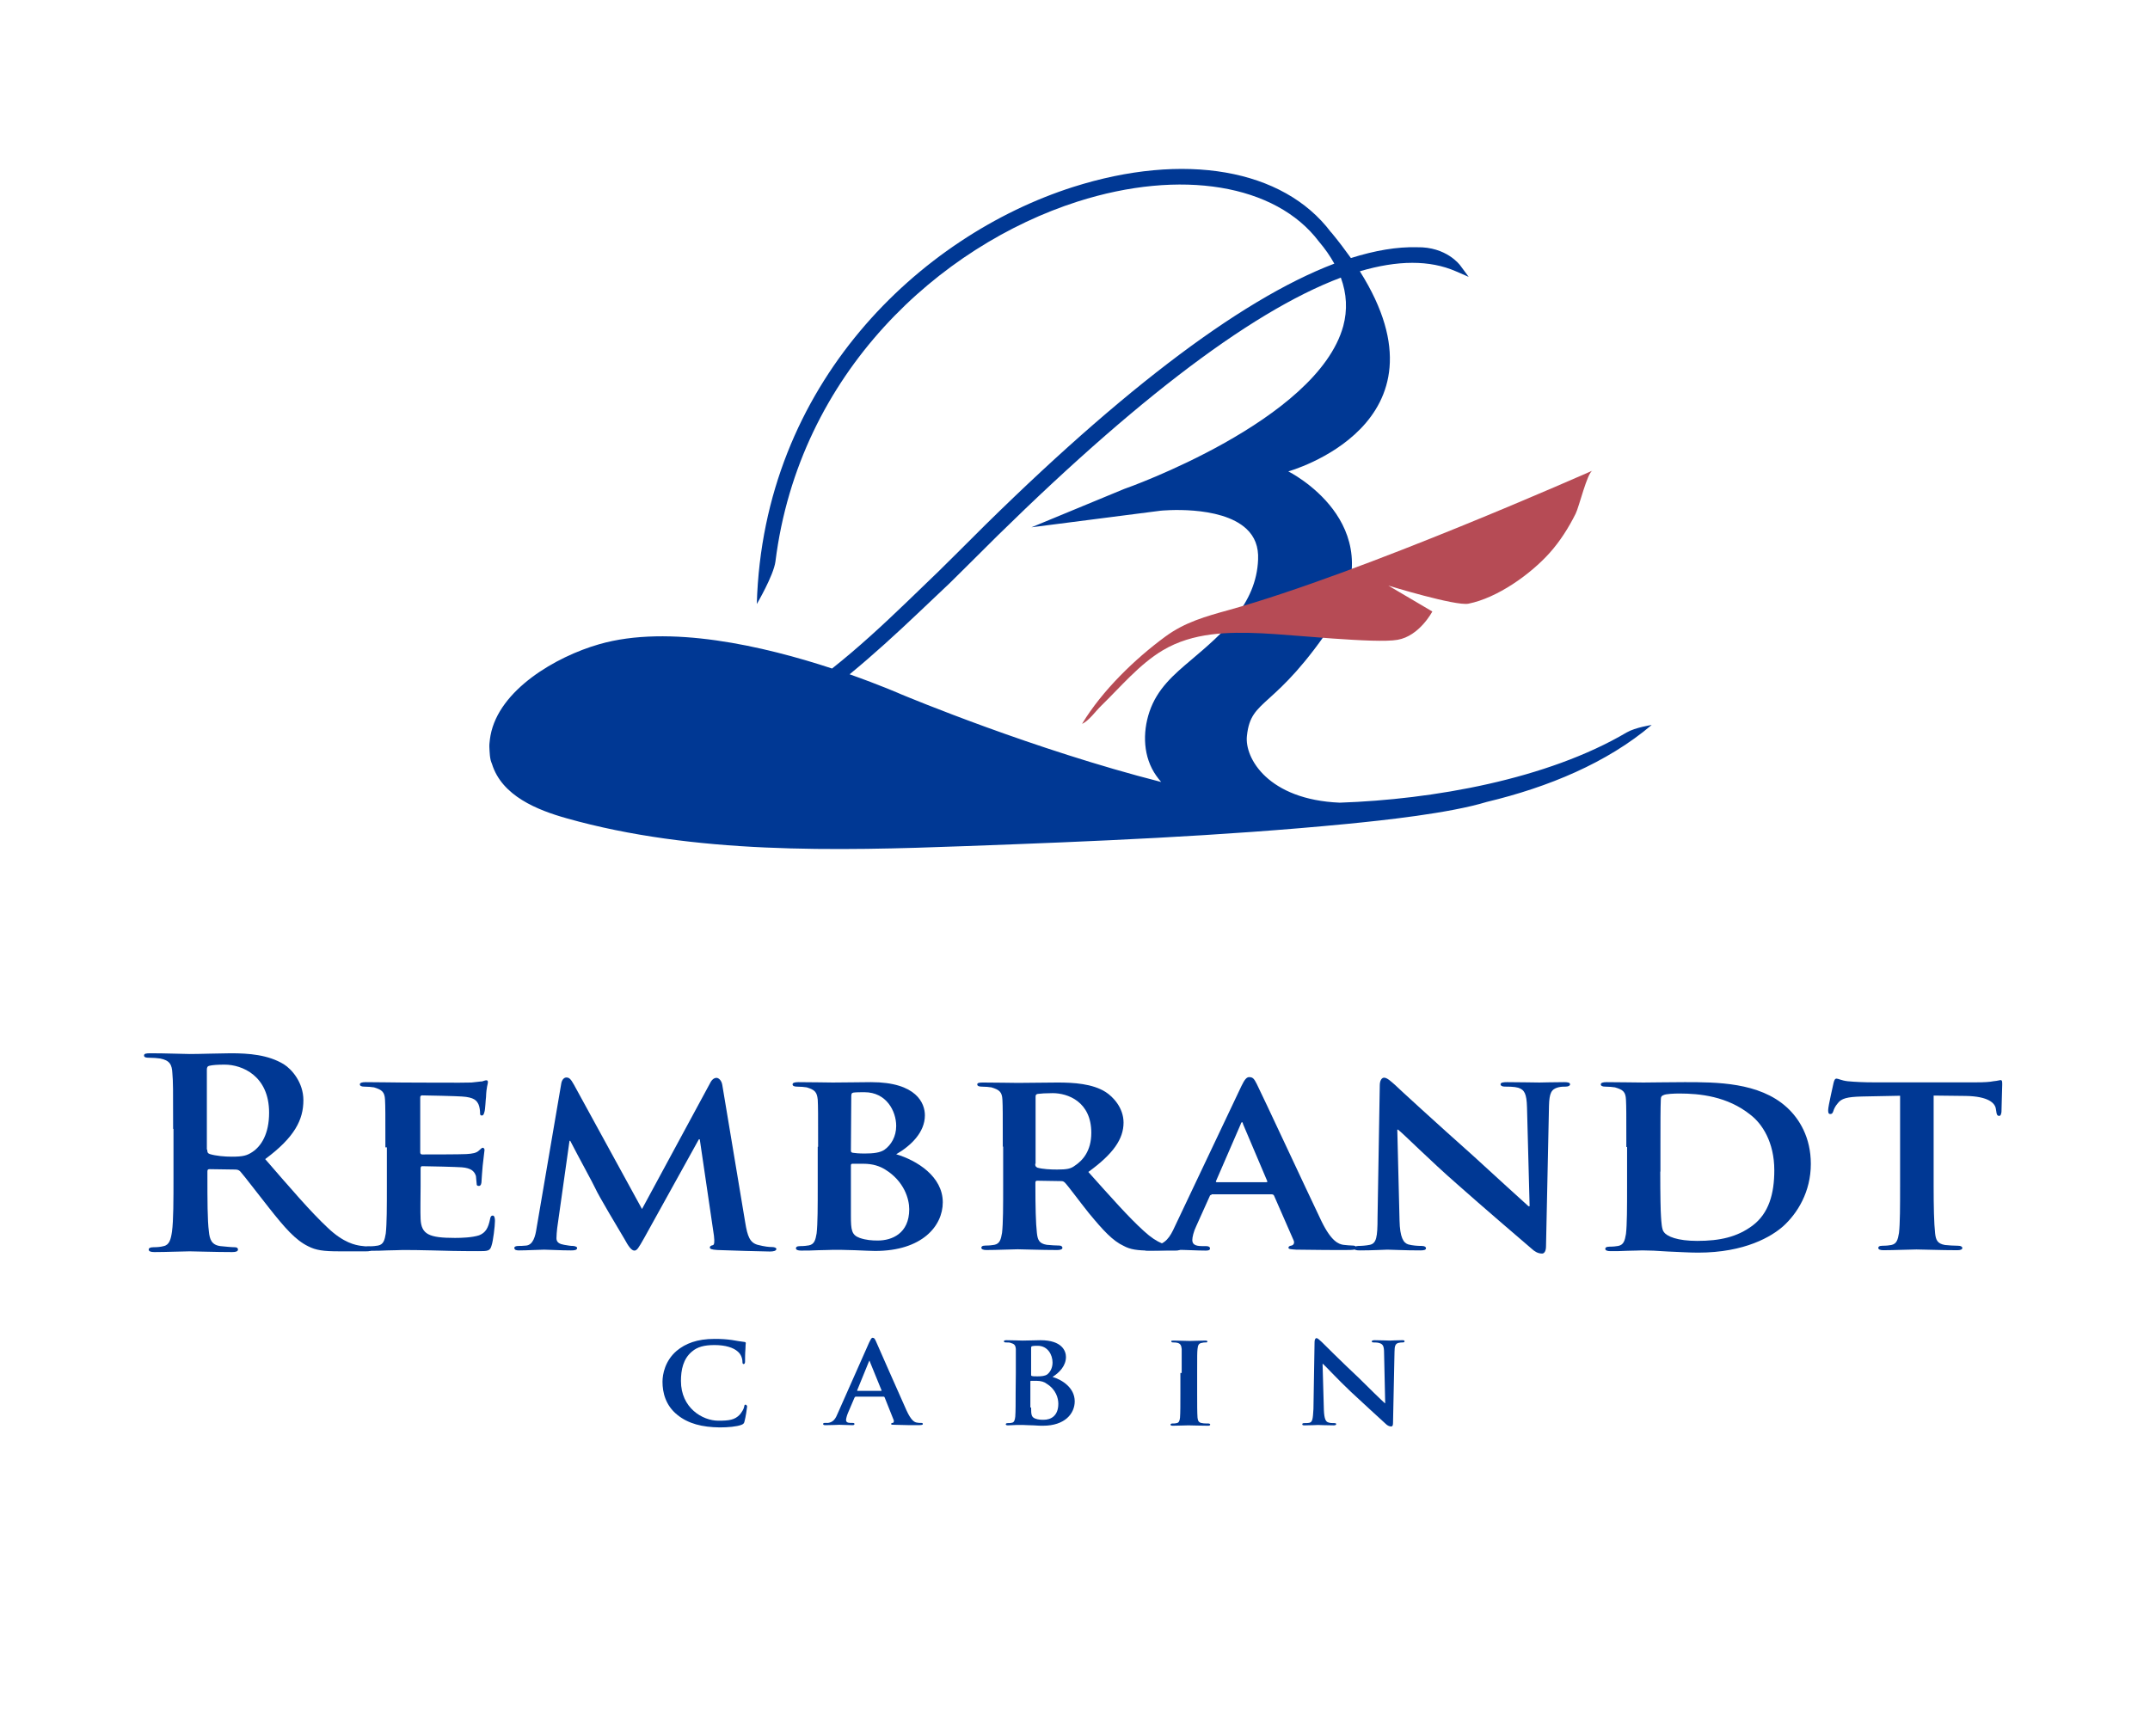 <?xml version="1.0" encoding="utf-8"?>
<!-- Generator: Adobe Illustrator 27.4.1, SVG Export Plug-In . SVG Version: 6.00 Build 0)  -->
<svg version="1.1" id="レイヤー_1" xmlns="http://www.w3.org/2000/svg" xmlns:xlink="http://www.w3.org/1999/xlink" x="0px"
	 y="0px" viewBox="0 0 1153.7 931.7" style="enable-background:new 0 0 1153.7 931.7;" xml:space="preserve">
<style type="text/css">
	.st0{fill:#FFFFFF;}
	.st1{fill:#003894;}
	.st2{fill:#B64B55;}
</style>
<rect x="-29.1" y="-34.1" class="st0" width="1220.9" height="990.3"/>
<g>
	<g>
		<path class="st1" d="M886.3,389.1c0,0-8.7,1.3-13.4,4c-42.7,25.2-104,36-154,37.7c-38.4-1.6-51.1-23.9-49.8-35.8
			c2.2-21,14.8-13,47.3-62.3c30.3-52.2-25.1-79.7-25.1-79.7s90.4-25,38.4-107.4c20.3-6,37.5-6.1,51.5,0l6.9,3l-4.5-6.1
			c-0.3-0.4-7.5-10.1-23.2-9.8c-10.7-0.3-22.5,1.7-35.5,5.8c-3-4.2-6.3-8.6-10-13.1v0c-0.2-0.3-0.5-0.6-0.8-0.9
			c-25.6-33.9-78.7-43.1-138.4-24.1c-81.9,26.2-166.2,105.5-169.6,223.8c0,0,9-15.3,10-22.8c12.7-101.5,88.4-169.6,162.1-193.2
			c55.4-17.7,106.3-9.3,129.5,21.4c3.4,4,6.1,7.9,8.3,11.9c-51.5,19.6-119.3,71.5-202.3,155.2l-10.1,10L486.7,323
			c-13.1,12.6-26.2,24.7-40.2,35.8c-36.5-12-87.5-23.9-125.1-13c-23,6.6-53.7,24.4-58.2,49c-0.2,1.2-0.4,2.5-0.5,3.7
			c-0.2,1.5-0.1,3.1,0,4.6c0.1,1.6,0.2,3.2,0.6,4.9c0.2,0.7,0.4,1.3,0.7,2c5.3,17.2,24.4,24.8,40.1,29.2
			c68.4,19.3,144.3,17.5,214.4,14.9c68.1-2.5,136.4-5.3,204.3-11.9c19.5-1.9,55-5.7,75-11.8C830.8,422.5,862.4,409.4,886.3,389.1z
			 M483.7,372.7c-0.4-0.2-11.4-5-27.8-10.8c12.8-10.5,25.2-21.9,36.7-32.8l17-16.1l10.3-10.2c83.2-83.7,149.9-135.1,199.6-153.8
			c3.2,8.7,3.6,17.4,1.3,26c-14,50.9-116.5,87.1-117.5,87.4L553.5,283l69.3-8.9c0,0,32-3.3,46,9.7c4.5,4.2,6.6,9.6,6.3,16.5
			c-0.9,24.1-19.4,39.9-35.7,53.7c-9.6,8.1-18.4,15.6-22.6,28c-3.8,11.3-3.4,24.4,3.7,34.4c0.8,1.1,1.6,2.2,2.6,3.3
			C554.4,402.2,487.4,374.2,483.7,372.7z"/>
		<path class="st2" d="M580.7,388.4c10.7-17.7,28.2-34.7,44.7-46.8c10.5-7.7,21.7-10.8,34-14.2c71.3-19.8,195-74.8,195.1-74.8
			c-2.8,1.2-7.2,19.6-9,23.1c-3.8,7.6-8.3,14.7-13.9,21c-10.4,11.6-28.1,24.2-43.6,27.3c-6.9,1.4-43-9.7-43-9.7l23.6,13.9
			c0,0-6.9,13.2-18.7,15.2c-11.8,2.1-56.8-2.8-72.8-3.5c-18.2-0.8-36.9-0.5-53.1,9.1c-12.6,7.5-22.7,19.7-33.1,29.8
			c-2.8,2.7-6.4,7.8-10,9.6"/>
	</g>
</g>
<g>
	<path class="st1" d="M92.9,605.8c0-21.3,0-25.2-0.4-29.7c-0.2-4.7-1.4-7-6.6-8c-1.2-0.2-3.9-0.4-5.9-0.4c-1.6,0-2.7-0.2-2.7-1.2
		c0-1,1-1.2,3.5-1.2c8.2,0,18.1,0.4,21.1,0.4c5.3,0,17-0.4,21.9-0.4c9.8,0,20.1,0.8,28.5,5.9c4.3,2.7,10.5,9.8,10.5,19.3
		c0,10.5-4.7,19.9-20.5,31.6c13.7,15.8,24.4,28.3,33.6,36.9c8.6,8.2,15,9.2,17.4,9.6c1.6,0.2,3.1,0.4,4.3,0.4s1.8,0.4,1.8,1.2
		c0,1.2-1,1.4-2.9,1.4H182c-8.6,0-12.5-0.6-16.6-2.7c-6.8-3.3-12.5-9.8-21.1-20.7c-6.2-7.8-13.3-17.2-15.4-19.5
		c-0.8-0.8-1.6-1-2.9-1l-13.5-0.2c-0.8,0-1.2,0.2-1.2,1.2v2.1c0,13.1,0,24.2,0.8,30.2c0.4,4.1,1.4,7.2,6.2,7.8
		c2.3,0.2,5.7,0.6,7.6,0.6c1.2,0,1.8,0.4,1.8,1.2c0,1-1,1.4-3.1,1.4c-9,0-20.5-0.4-22.8-0.4c-2.9,0-12.7,0.4-18.9,0.4
		c-2.1,0-3.1-0.4-3.1-1.4c0-0.6,0.6-1.2,2.5-1.2c2.3,0,4.1-0.2,5.5-0.6c3.1-0.6,3.9-3.7,4.5-7.8c0.8-5.9,0.8-17,0.8-29.9v-25.2H92.9
		z M111.2,616.9c0,1.4,0.2,2.1,1.4,2.5c3.3,1,8,1.4,11.7,1.4c6.2,0,8.2-0.6,11.1-2.5c4.7-3.1,9-9.6,9-21.1
		c0-19.9-14.6-25.8-23.8-25.8c-3.9,0-6.6,0.2-8.2,0.6c-1,0.2-1.4,0.8-1.4,2.1v42.9H111.2z"/>
	<path class="st1" d="M206.8,615.4c0-18.1,0-21.5-0.2-25.2c-0.2-4.1-1.6-5.3-5.9-6.6c-1-0.2-3.5-0.4-5.3-0.4c-1.4,0-2.3-0.4-2.3-1.2
		c0-0.8,1-1.2,3.1-1.2c7.2,0,15.8,0.2,19.7,0.2c4.3,0,34.5,0.2,37.1,0c2.5-0.2,4.7-0.6,5.7-0.6c0.8-0.2,1.6-0.6,2.3-0.6
		c0.8,0,0.8,0.6,0.8,1.2c0,0.8-0.8,2.3-1,7.8c-0.2,1.2-0.4,6.6-0.8,7.8c-0.2,0.6-0.4,2.1-1.4,2.1s-1-0.6-1-1.6
		c0-0.8-0.2-2.9-0.8-4.3c-1-2.1-2.3-3.9-9-4.3c-2.3-0.2-18.7-0.6-21.3-0.6c-0.6,0-1,0.4-1,1v29.5c0,0.6,0.2,1.2,1,1.2
		c3.1,0,20.7,0,23.8-0.2c3.3-0.2,5.3-0.6,6.6-1.8c1-0.8,1.6-1.6,2.1-1.6c0.6,0,1,0.6,1,1.2c0,0.6-0.4,2.7-1,8.6
		c-0.2,2.5-0.6,7.2-0.6,8c0,1-0.2,2.7-1.4,2.7c-1,0-1.2-0.4-1.2-1c-0.2-1.2-0.2-2.9-0.4-4.3c-0.8-2.5-2.5-4.3-7.6-4.7
		c-2.5-0.2-18.1-0.6-21.3-0.6c-0.6,0-0.8,0.6-0.8,1.2v9.6c0,4.1-0.2,14.2,0,17.6c0.4,8.2,4.5,10.1,18.5,10.1c3.5,0,9.2-0.2,12.9-1.4
		c3.5-1.4,4.9-3.9,5.9-8.8c0.2-1.2,0.6-1.8,1.4-1.8c1,0,1.2,1.6,1.2,2.9c0,2.7-1,10.9-1.8,13.1c-0.8,3.1-2.1,3.1-7.2,3.1
		c-10.3,0-18.5-0.2-25-0.4c-6.8-0.2-11.7-0.2-15.8-0.2c-1.4,0-4.5,0.2-7.8,0.2c-3.3,0.2-6.6,0.2-9.4,0.2c-1.6,0-2.7-0.4-2.7-1.2
		c0-0.6,0.4-1.2,2.3-1.2c2.1,0,3.5-0.2,4.7-0.4c2.9-0.6,3.5-2.9,4.1-6.4c0.6-5.1,0.6-14.6,0.6-25.4v-20.9H206.8z"/>
	<path class="st1" d="M301.2,581.4c0.4-2.1,1.6-3.1,2.7-3.1c1.4,0,2.3,0.6,4.1,3.9l36.5,66.7l36.5-67.5c1-2.1,2.3-2.9,3.5-2.9
		c1,0,2.7,1.2,3.1,3.9l12.3,73.8c1.2,7.4,2.5,10.7,6.6,11.9c3.9,1,6.2,1.2,7.8,1.2c1.2,0,2.3,0.4,2.3,1c0,1-1.4,1.4-3.5,1.4
		c-3.5,0-22.8-0.6-28.1-0.8c-3.3-0.2-4.1-0.6-4.1-1.4c0-0.6,0.6-1,1.6-1.2c0.8-0.2,1-1.6,0.6-5.1l-7.6-51.7H375l-29.3,52.9
		c-3.1,5.5-3.9,6.8-5.3,6.8c-1.6,0-3.3-2.5-5.3-6.2c-3.3-5.5-14.2-23.8-15.6-27.1c-1-2.3-9.2-17.2-13.5-25.6h-0.4l-6.6,46.8
		c-0.2,2.1-0.4,3.7-0.4,5.5c0,2.3,1.8,3.1,4.1,3.5c2.3,0.4,3.5,0.6,4.7,0.6c1.2,0,2.3,0.6,2.3,1c0,1.2-1.2,1.4-3.3,1.4
		c-5.7,0-11.9-0.4-14.4-0.4c-2.7,0-9,0.4-13.5,0.4c-1.4,0-2.5-0.2-2.5-1.4c0-0.6,0.8-1,2.3-1c1,0,2.1,0,4.1-0.2
		c3.7-0.4,4.9-5.1,5.5-9.2L301.2,581.4z"/>
	<path class="st1" d="M439,615.4c0-18.1,0-21.5-0.2-25.2c-0.4-4.1-1.6-5.3-5.9-6.6c-1-0.2-3.5-0.4-5.3-0.4c-1.4,0-2.3-0.4-2.3-1.2
		c0-0.8,1-1.2,3.1-1.2c7.2,0,15.8,0.2,18.5,0.2c6.8,0,15.8-0.2,20.5-0.2c24.6,0,28.9,11.5,28.9,17.8c0,9.2-7.6,16.4-15.4,20.9
		c11.1,3.3,25,11.9,25,25.8c0,12.7-11.1,26.1-36.3,26.1c-1.6,0-6.2-0.2-10.9-0.4s-9.4-0.2-11.7-0.2c-1.6,0-4.5,0.2-7.8,0.2
		c-3.3,0.2-6.8,0.2-9.4,0.2c-1.6,0-2.7-0.4-2.7-1.2c0-0.6,0.4-1.2,2.3-1.2c2.1,0,3.5-0.2,4.7-0.4c2.9-0.6,3.5-2.9,4.1-6.4
		c0.6-5.1,0.6-14.6,0.6-25.4v-21.1H439z M456.6,617.5c0,1,0.4,1,1,1.2c1.2,0.2,3.3,0.4,6.4,0.4c4.5,0,8.4-0.4,10.7-2.1
		c3.5-2.5,6.2-7,6.2-12.7c0-8-5.3-18.1-17-18.1c-1.8,0-4.5,0-5.9,0.2c-1,0.2-1.2,0.6-1.2,2.1L456.6,617.5L456.6,617.5z M456.6,652.5
		c0,7.8,0.4,10.3,4.7,11.9c3.5,1.2,6.6,1.4,9.8,1.4c7.4,0,16.8-3.7,16.8-16.8c0-5.5-2.7-15-12.9-21.3c-2.9-1.8-6.6-3.1-11.7-3.1
		h-5.9c-0.4,0-0.8,0.2-0.8,0.8V652.5z"/>
	<path class="st1" d="M538.1,615.4c0-18.1,0-21.5-0.2-25.2c-0.2-4.1-1.6-5.3-5.9-6.6c-1-0.2-3.5-0.4-5.3-0.4c-1.4,0-2.3-0.4-2.3-1.2
		c0-0.8,1-1,3.1-1c7.2,0,15.8,0.2,18.7,0.2c4.7,0,17-0.2,21.3-0.2c8.6,0,18.7,0.6,25.8,5.1c3.9,2.5,9.6,8.4,9.6,16.4
		c0,8.8-5.5,16.8-18.9,26.5c12.1,13.5,21.7,24.4,29.9,31.8c7.6,7,12.3,7.4,14.6,7.8c1.4,0.2,2.3,0.2,3.3,0.2c1,0,1.6,0.6,1.6,1.2
		c0,1-1,1.2-2.7,1.2h-12.9c-7.6,0-11.3-0.6-14.8-2.5c-5.9-2.7-11.1-8.4-18.7-17.6c-5.3-6.6-11.1-14.6-12.9-16.4
		c-0.8-0.8-1.4-0.8-2.5-0.8l-12.3-0.2c-0.6,0-1,0.2-1,1v1.6c0,11.1,0.2,20.3,0.8,25.4c0.4,3.5,1,5.7,5.3,6.4
		c2.1,0.2,4.9,0.4,6.8,0.4c1,0,1.6,0.6,1.6,1.2c0,0.8-1,1.2-2.9,1.2c-7.8,0-19.3-0.4-21.1-0.4c-2.7,0-11.3,0.4-16.8,0.4
		c-1.6,0-2.7-0.4-2.7-1.2c0-0.6,0.4-1.2,2.3-1.2c2.1,0,3.5-0.2,4.7-0.4c2.9-0.6,3.5-2.9,4.1-6.4c0.6-5.1,0.6-14.6,0.6-25.4v-20.9
		H538.1z M555.5,624.6c0,1.2,0.2,1.6,1.2,2.1c2.9,0.8,7,1,10.5,1c5.3,0,7.4-0.4,9.6-2.1c4.1-2.7,8.8-7.8,8.8-17.6
		c0-16.8-12.7-21.3-20.7-21.3c-3.5,0-6.6,0.2-8,0.4c-1,0.2-1.2,0.6-1.2,1.6v35.9H555.5z"/>
	<path class="st1" d="M650.3,641.3c-0.8,0-1,0.2-1.2,0.8l-7.2,16c-1.4,2.9-2.1,5.9-2.1,7.4c0,2.1,1.2,3.3,5.3,3.3h2.1
		c1.6,0,2.1,0.6,2.1,1.2c0,1-0.8,1.2-2.3,1.2c-4.5,0-10.9-0.4-15.2-0.4c-1.4,0-8.6,0.4-15.8,0.4c-1.6,0-2.5-0.2-2.5-1.2
		c0-0.6,0.4-1.2,1.6-1.2c1.2,0,2.9-0.2,4.1-0.2c6.2-0.8,8.6-4.5,11.3-10.5l35.7-75.3c1.6-3.3,2.7-4.7,4.1-4.7c2.1,0,2.7,1,4.1,3.7
		c3.3,6.6,26.1,55.6,34.7,73.6c5.3,10.9,9.2,12.3,11.7,12.7c2.1,0.2,3.5,0.4,5.1,0.4c1.2,0,1.8,0.4,1.8,1.2c0,1-0.8,1.2-5.9,1.2
		c-4.7,0-14.8,0-26.3-0.2c-2.5-0.2-4.1-0.2-4.1-1c0-0.6,0.4-1,1.6-1.2c1-0.2,1.8-1.2,1.2-2.7l-10.5-24c-0.2-0.6-0.8-0.8-1.4-0.8
		h-32.2V641.3z M679.4,634.5c0.6,0,0.8-0.2,0.6-0.6l-12.9-30.4c-0.2-0.4-0.2-1.2-0.6-1.2s-0.6,0.6-0.8,1.2l-13.1,30.2
		c-0.4,0.6,0,0.8,0.4,0.8L679.4,634.5L679.4,634.5z"/>
	<path class="st1" d="M751,655c0.2,9.2,2.1,12.1,4.7,12.9c2.3,0.6,4.9,0.8,7.2,0.8c1.6,0,2.3,0.6,2.3,1.2c0,1-1.2,1.2-3.1,1.2
		c-8.8,0-15.2-0.4-17.6-0.4c-1.2,0-7.8,0.4-14.8,0.4c-1.8,0-3.1-0.2-3.1-1.2c0-0.6,1-1.2,2.3-1.2c1.8,0,4.3-0.2,6.2-0.6
		c3.5-0.8,4.1-4.1,4.1-14.6l1.2-71c0-2.5,1-4.1,2.3-4.1c1.6,0,3.5,1.8,5.9,3.9c1.6,1.6,22.2,20.5,42.1,38.2
		c9.2,8.4,27.5,25.2,29.5,26.9h0.6l-1.4-53.1c-0.2-7.4-1.4-9.4-4.7-10.5c-2.1-0.6-5.3-0.6-7.2-0.6c-1.6,0-2.3-0.6-2.3-1.2
		c0-1,1.4-1.2,3.5-1.2c7.2,0,14.4,0.2,17.4,0.2c1.6,0,6.8-0.2,13.3-0.2c1.8,0,3.1,0.2,3.1,1.2c0,0.6-0.8,1.2-2.3,1.2
		c-1.4,0-2.5,0-4.1,0.4c-3.7,1-4.7,3.1-4.9,9.8l-1.6,75.5c0,2.7-1,3.9-2.1,3.9c-2.3,0-4.1-1.2-5.5-2.5c-8.4-7.2-25.6-21.9-39.8-34.5
		c-14.8-12.9-29.3-27.5-32-29.5h-0.4L751,655z"/>
	<path class="st1" d="M872.7,615.4c0-18.1,0-21.5-0.2-25.2c-0.2-4.1-1.4-5.3-5.9-6.6c-1-0.2-3.5-0.4-5.3-0.4c-1.4,0-2.3-0.4-2.3-1.2
		c0-0.8,1-1.2,3.1-1.2c7.2,0,15.8,0.2,19.7,0.2c4.1,0,13.9-0.2,22.2-0.2c17,0,40,0,54.8,13.5c6.8,6.2,12.9,16.2,12.9,30.4
		c0,15-7.2,26.5-14.8,33.4c-6.2,5.5-20.5,14.2-45.7,14.2c-4.9,0-10.9-0.4-16.2-0.6c-5.3-0.4-10.5-0.6-13.7-0.6
		c-1.6,0-4.5,0.2-7.8,0.2c-3.3,0.2-6.8,0.2-9.4,0.2c-1.6,0-2.7-0.4-2.7-1.2c0-0.6,0.4-1.2,2.3-1.2c2.1,0,3.5-0.2,4.7-0.4
		c2.9-0.6,3.5-2.9,4.1-6.4c0.6-5.1,0.6-14.6,0.6-25.4v-21.3H872.7z M890.9,628.7c0,12.7,0.2,21.7,0.4,24.2c0.2,2.9,0.4,7.2,1.6,8.4
		c1.6,2.3,7.2,4.7,17.8,4.7c12.3,0,21.5-2.1,29.7-8.2c8.8-6.6,11.7-17.2,11.7-29.7c0-15.2-6.6-25-12.7-29.7
		c-12.5-10.1-27.5-11.5-38.2-11.5c-2.9,0-7.2,0.2-8.4,0.8c-1.2,0.4-1.6,1-1.6,2.5c-0.2,4.1-0.2,13.9-0.2,23.4v15.2H890.9z"/>
	<path class="st1" d="M1019.5,588.1l-20.3,0.4c-8,0.2-11.1,1-13.1,3.7c-1.4,1.6-2.1,3.3-2.3,4.1c-0.4,1-0.6,1.6-1.6,1.6
		s-1.2-0.6-1.2-2.1c0-2.1,2.7-13.5,2.9-14.6c0.4-1.6,0.8-2.3,1.6-2.3c1,0,2.5,1,5.9,1.4c4.1,0.4,9.2,0.6,13.7,0.6h55.4
		c4.3,0,7.4-0.2,9.2-0.6c2.3-0.2,3.3-0.6,3.7-0.6c1,0,1,0.6,1,2.5c0,2.5-0.4,11.5-0.4,14.6c-0.2,1.2-0.4,2.1-1.2,2.1
		c-1,0-1.4-0.6-1.6-2.5l-0.2-1.2c-0.4-3.1-3.9-6.8-16.2-7l-17.2-0.2v48.4c0,11.1,0.2,20.3,0.8,25.6c0.4,3.5,1.2,5.5,5.3,6.2
		c1.8,0.2,4.9,0.4,7,0.4c1.6,0,2.3,0.6,2.3,1.2c0,0.8-1,1.2-2.7,1.2c-9,0-18.1-0.4-21.9-0.4c-3.1,0-12.3,0.4-17.8,0.4
		c-1.6,0-2.7-0.4-2.7-1.2c0-0.6,0.4-1.2,2.3-1.2c2.1,0,3.7-0.2,4.7-0.4c2.9-0.6,3.5-2.9,4.1-6.4c0.6-5.1,0.6-14.6,0.6-25.4V588.1z"
		/>
	<g>
		<path class="st1" d="M363.5,759.4c-6.4-5.1-8-12.1-8-17.8c0-4.1,1.4-11.3,7.6-16.6c4.7-3.9,10.9-6.4,20.3-6.4
			c4.1,0,6.4,0.2,9.4,0.6c2.5,0.4,4.5,0.8,6.4,1c0.8,0,1,0.4,1,0.6c0,0.4-0.2,1.2-0.2,3.3c-0.2,2.1-0.2,5.3-0.2,6.6
			c0,0.8-0.2,1.4-0.8,1.4c-0.4,0-0.6-0.4-0.6-1.2c0-1.8-0.8-4.1-2.5-5.5c-2.3-2.1-6.6-3.5-12.5-3.5c-5.5,0-9.2,1-12.1,3.5
			c-4.7,3.9-5.9,9.8-5.9,15.8c0,14.4,11.5,21.3,20.1,21.3c5.7,0,8.8-0.4,11.5-3.3c1-1.2,2.1-2.9,2.3-4.1c0.2-1,0.2-1.2,0.8-1.2
			c0.4,0,0.8,0.6,0.8,1c0,0.6-0.8,5.9-1.4,8c-0.2,1-0.6,1.4-1.6,1.8c-2.5,1-7.4,1.4-11.7,1.4C376.8,766,369.3,764.1,363.5,759.4z"/>
		<path class="st1" d="M459.1,749.8c-0.4,0-0.4,0-0.6,0.4l-3.5,8.2c-0.6,1.4-1,3.1-1,3.7c0,1,0.6,1.6,2.5,1.6h1c0.8,0,1,0.2,1,0.6
			c0,0.4-0.4,0.6-1,0.6c-2.1,0-5.1-0.2-7.2-0.2c-0.6,0-4.1,0.2-7.4,0.2c-0.8,0-1.2-0.2-1.2-0.6c0-0.4,0.2-0.6,0.8-0.6
			c0.6,0,1.2,0,1.8,0c2.9-0.4,4.1-2.3,5.3-5.3l16.8-37.9c0.8-1.6,1.2-2.5,1.8-2.5c1,0,1.2,0.6,1.8,1.8c1.4,3.3,12.3,27.9,16.4,37.1
			c2.5,5.5,4.3,6.4,5.5,6.6c1,0.2,1.6,0.2,2.5,0.2c0.6,0,0.8,0.2,0.8,0.6c0,0.4-0.4,0.6-2.9,0.6c-2.3,0-7,0-12.3-0.2
			c-1.2,0-1.8,0-1.8-0.4s0.2-0.6,0.8-0.6c0.4,0,0.8-0.6,0.6-1.4l-4.9-12.3c-0.2-0.4-0.4-0.4-0.6-0.4h-15.2V749.8z M472.8,746.5
			c0.2,0,0.4-0.2,0.2-0.4l-6.2-15.2c0-0.2-0.2-0.6-0.2-0.6c-0.2,0-0.2,0.4-0.4,0.6l-6.2,15.2c-0.2,0.2,0,0.4,0.2,0.4H472.8z"/>
		<path class="st1" d="M545.1,736.9c0-9.2,0-10.9,0-12.9c-0.2-2.1-0.8-2.7-2.9-3.3c-0.4-0.2-1.6-0.2-2.5-0.2c-0.6,0-1-0.2-1-0.6
			c0-0.4,0.4-0.6,1.4-0.6c3.3,0,7.4,0.2,8.6,0.2c3.3,0,7.4-0.2,9.6-0.2c11.7,0,13.7,5.9,13.7,9c0,4.7-3.5,8.4-7.2,10.7
			c5.3,1.6,11.9,5.9,11.9,13.1c0,6.6-5.3,13.1-17,13.1c-0.8,0-2.9,0-5.1-0.2c-2.3,0-4.5-0.2-5.5-0.2c-0.8,0-2.1,0-3.7,0
			c-1.4,0-3.1,0.2-4.5,0.2c-0.8,0-1.2-0.2-1.2-0.6c0-0.2,0.2-0.6,1-0.6c1,0,1.6,0,2.3-0.2c1.2-0.2,1.6-1.4,1.8-3.3
			c0.2-2.7,0.2-7.4,0.2-12.9L545.1,736.9L545.1,736.9z M553.3,737.9c0,0.4,0.2,0.6,0.4,0.6c0.6,0.2,1.4,0.2,3.1,0.2
			c2.1,0,3.9-0.2,5.1-1c1.6-1.2,2.9-3.5,2.9-6.4c0-4.1-2.5-9-8-9c-0.8,0-2.1,0-2.9,0.2c-0.4,0-0.6,0.4-0.6,1L553.3,737.9
			L553.3,737.9z M553.3,755.5c0,3.9,0.2,5.1,2.3,5.9c1.6,0.6,3.1,0.6,4.5,0.6c3.5,0,7.8-1.8,7.8-8.6c0-2.9-1.2-7.6-6.2-10.7
			c-1.2-1-3.1-1.6-5.5-1.6h-2.9c-0.2,0-0.4,0-0.4,0.4v13.9H553.3z"/>
		<path class="st1" d="M634.1,736.9c0-9.2,0-10.9,0-12.9c-0.2-2.1-0.8-2.9-2.3-3.3c-0.8-0.2-1.4-0.2-2.3-0.2c-0.6,0-1-0.2-1-0.6
			c0-0.4,0.4-0.4,1.4-0.4c2.5,0,6.8,0.2,8.6,0.2c1.6,0,5.7-0.2,8.2-0.2c0.8,0,1.2,0.2,1.2,0.4c0,0.6-0.4,0.6-1,0.6
			c-0.6,0-1.2,0-1.8,0.2c-1.8,0.2-2.3,1.2-2.5,3.3c-0.2,1.8-0.2,3.7-0.2,12.9v10.7c0,5.9,0,10.7,0.2,13.3c0.2,1.6,0.6,2.7,2.5,2.9
			c0.8,0.2,2.3,0.2,3.3,0.2c0.8,0,1,0.4,1,0.6c0,0.4-0.4,0.6-1.2,0.6c-4.3,0-8.6-0.2-10.5-0.2c-1.4,0-5.9,0.2-8.4,0.2
			c-0.8,0-1.2-0.2-1.2-0.6c0-0.2,0.2-0.6,1-0.6c1,0,1.6,0,2.3-0.2c1.2-0.2,1.6-1.2,1.8-2.9c0.2-2.5,0.2-7.4,0.2-13.1v-10.9H634.1z"
			/>
		<path class="st1" d="M710.4,756.8c0.2,4.7,1,6.2,2.3,6.6c1,0.4,2.3,0.4,3.3,0.4c0.8,0,1,0.2,1,0.6c0,0.4-0.6,0.6-1.4,0.6
			c-4.1,0-7.2-0.2-8.4-0.2c-0.6,0-3.7,0.2-7,0.2c-0.8,0-1.4,0-1.4-0.6c0-0.4,0.4-0.6,1-0.6c0.8,0,2.1,0,2.9-0.2
			c1.6-0.4,1.8-2.1,2.1-7.4l0.6-35.9c0-1.2,0.4-2.1,1-2.1c0.8,0,1.6,1,2.9,2.1c0.8,0.8,10.5,10.5,19.9,19.3
			c4.3,4.3,12.9,12.7,13.9,13.5h0.2l-0.6-26.9c0-3.7-0.6-4.7-2.3-5.3c-1-0.4-2.5-0.4-3.3-0.4c-0.8,0-1-0.2-1-0.6
			c0-0.4,0.6-0.6,1.6-0.6c3.3,0,6.8,0.2,8.2,0.2c0.8,0,3.1-0.2,6.4-0.2c0.8,0,1.4,0,1.4,0.6c0,0.4-0.4,0.6-1,0.6
			c-0.6,0-1.2,0-2.1,0.2c-1.8,0.4-2.3,1.6-2.3,4.9l-0.8,38.2c0,1.4-0.4,1.8-1,1.8c-1,0-2.1-0.6-2.7-1.2
			c-4.1-3.7-12.1-11.1-18.9-17.4c-7-6.6-13.7-13.9-15-15h-0.2L710.4,756.8z"/>
	</g>
</g>
</svg>
